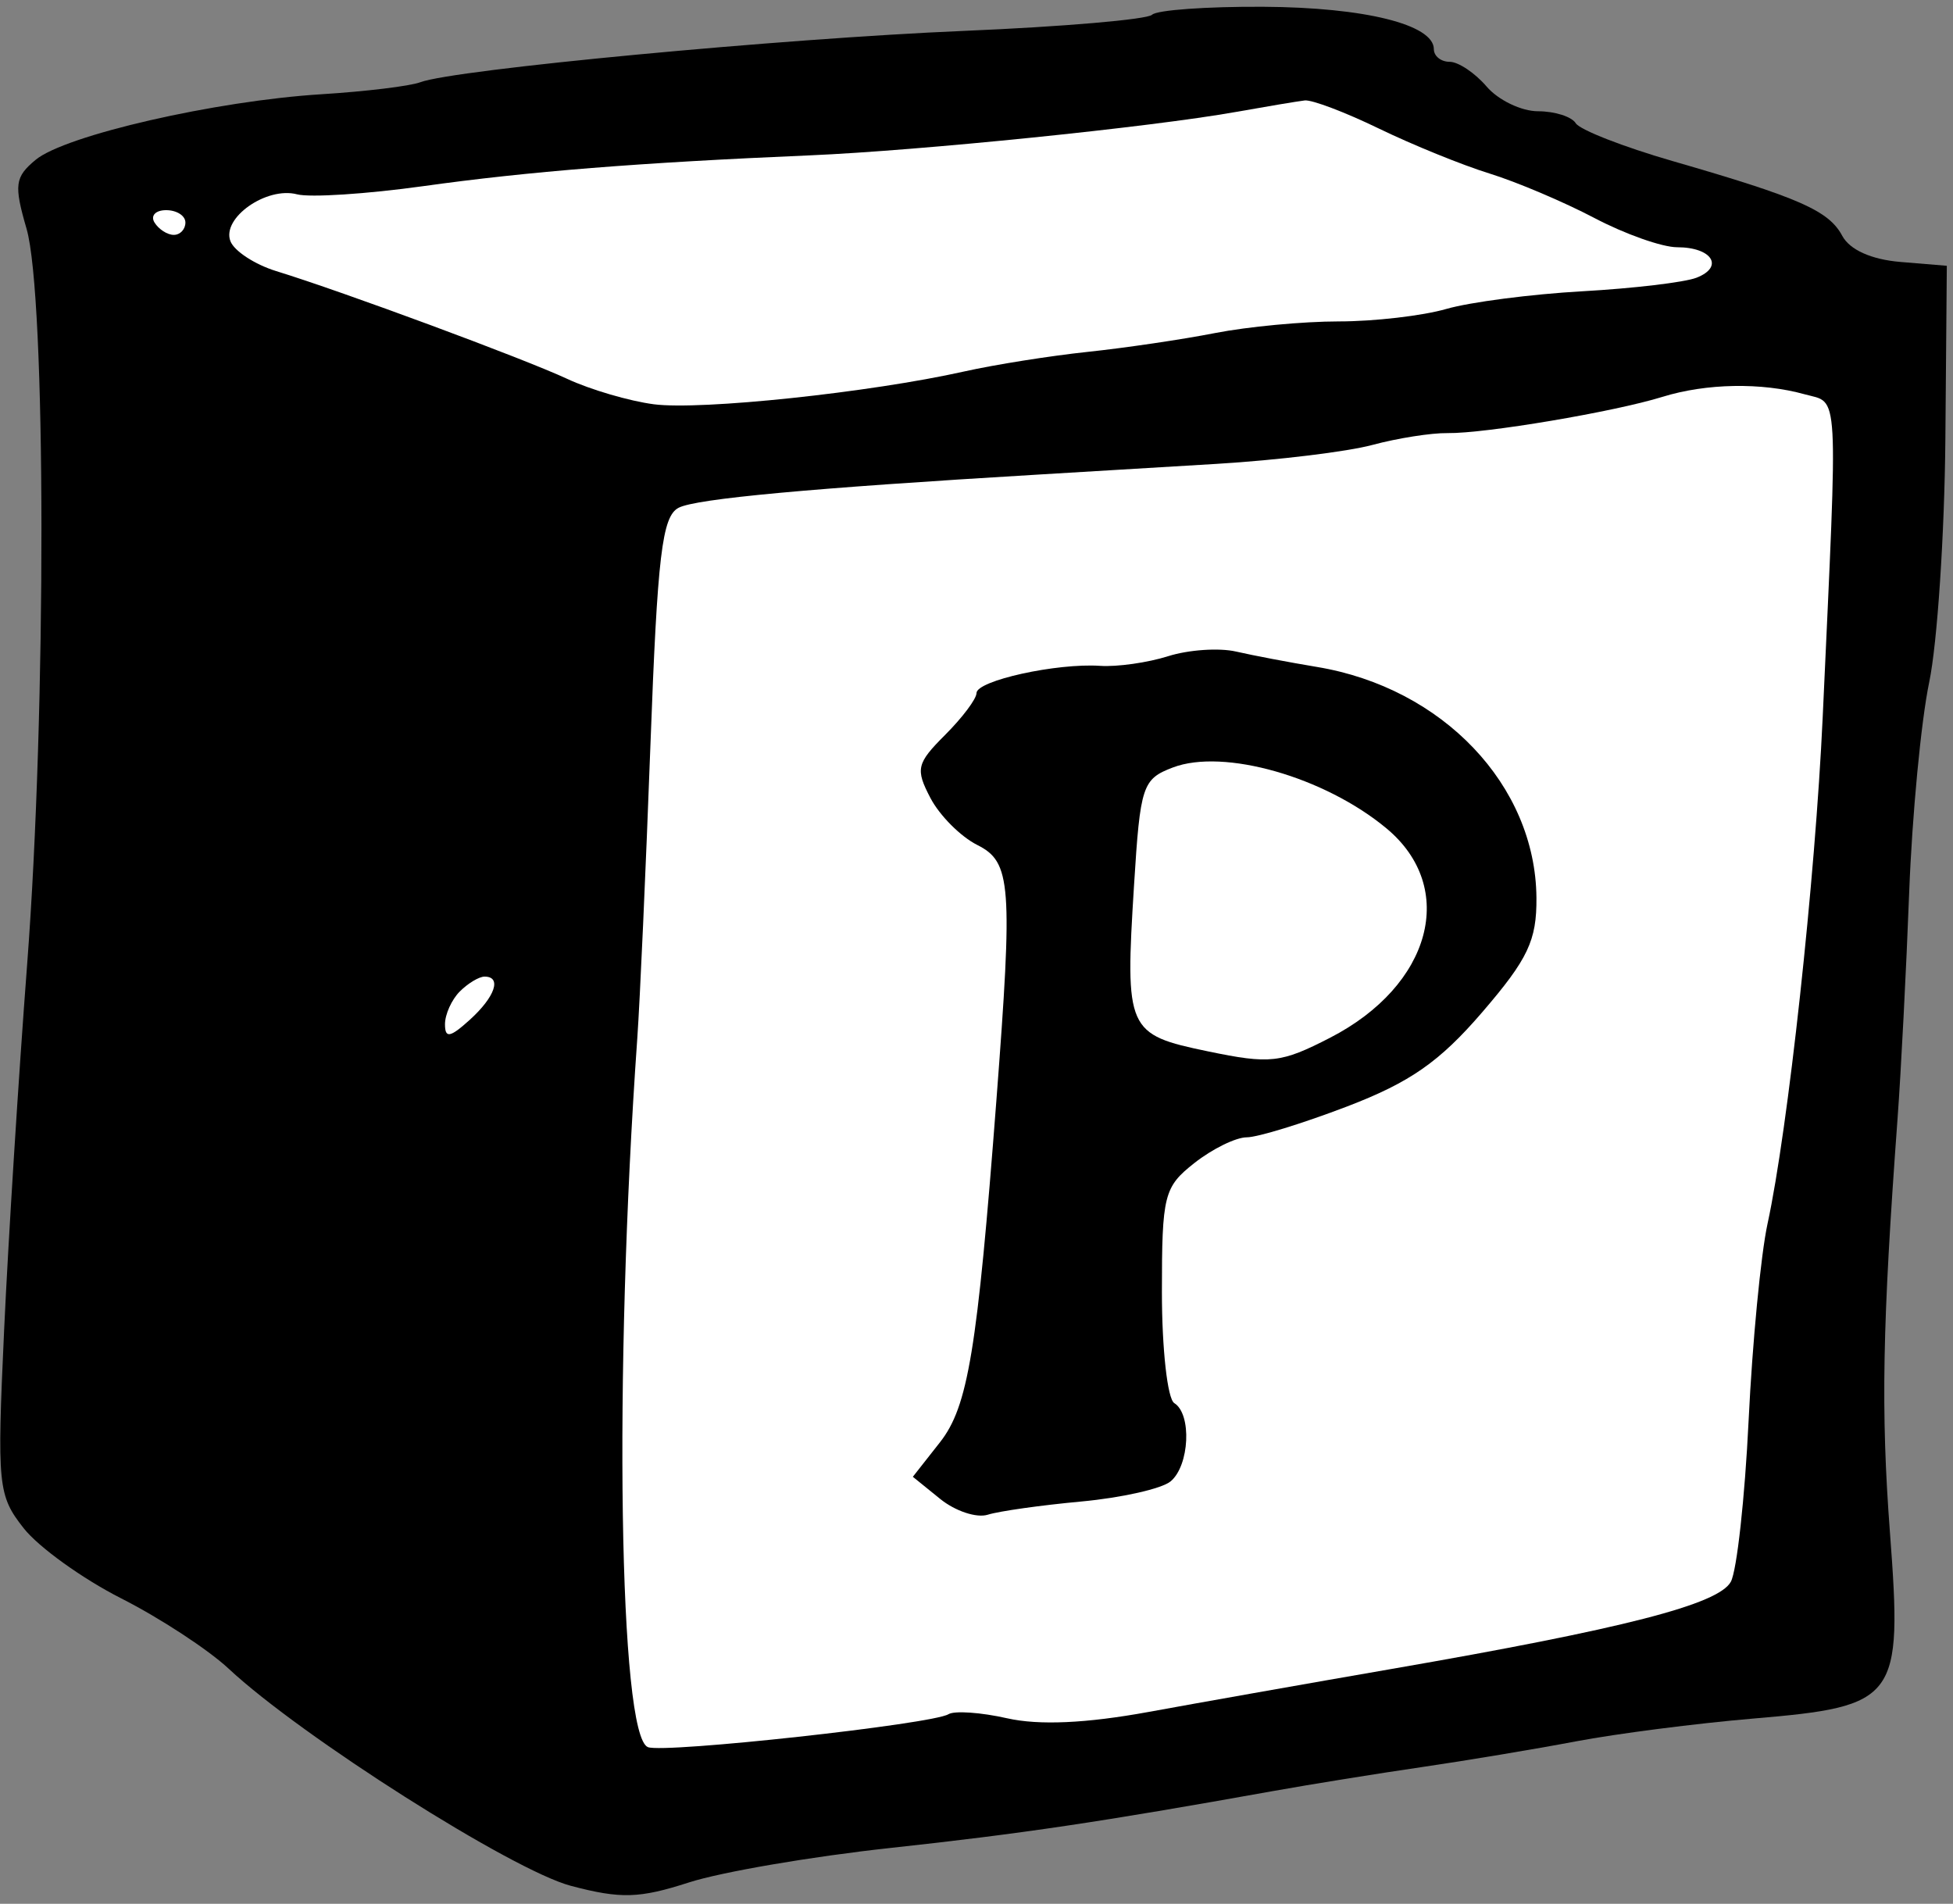 <svg width="158px" height="154px" viewBox="0 0 158 154" version="1.1" xmlns="http://www.w3.org/2000/svg" xmlns:xlink="http://www.w3.org/1999/xlink">
  <rect x="0" y="0" width="158" height="154" fill="#808080" stroke="none"/>
  <!-- Generator: Sketch 51.3 (57544) - http://www.bohemiancoding.com/sketch -->
  <desc>Created with Sketch.</desc>
  <defs></defs>
  <g id="Page-1" stroke="none" stroke-width="1" fill="none" fill-rule="evenodd">
    <g id="logo" fill-rule="nonzero">
      <path d="M93.203,1.194 C92.817,1.576 85.975,2.163 78,2.498 C63.24,3.119 36.722,5.623 34,6.653 C33.175,6.965 29.575,7.402 26,7.624 C17.441,8.156 5.278,10.946 2.889,12.924 C1.201,14.322 1.117,14.951 2.147,18.5 C3.733,23.966 3.761,57.525 2.197,78 C1.504,87.075 0.663,100.425 0.33,107.666 C-0.247,120.183 -0.169,120.969 1.915,123.62 C3.121,125.153 6.671,127.706 9.804,129.295 C12.937,130.883 16.85,133.443 18.5,134.985 C24.363,140.463 41.442,151.298 46.189,152.55 C50.225,153.615 51.719,153.571 55.737,152.274 C58.357,151.428 65.675,150.175 72,149.489 C82.682,148.329 88.984,147.393 103,144.881 C106.025,144.339 111.425,143.469 115,142.947 C118.575,142.426 124.2,141.487 127.5,140.862 C130.8,140.237 137.242,139.408 141.815,139.02 C153.532,138.026 153.919,137.502 152.901,124 C152.157,114.131 152.283,107.24 153.513,90.5 C153.796,86.65 154.22,78.411 154.455,72.191 C154.69,65.971 155.419,58.321 156.074,55.191 C156.729,52.061 157.318,43.2 157.383,35.5 L157.5,21.5 L153.753,21.19 C151.398,20.995 149.648,20.21 149.041,19.077 C147.95,17.038 145.575,15.992 135.29,13.022 C131.325,11.876 127.811,10.503 127.481,9.97 C127.152,9.436 125.779,9 124.431,9 C123.083,9 121.21,8.1 120.268,7 C119.326,5.9 117.981,5 117.278,5 C116.575,5 116,4.539 116,3.975 C116,1.986 110.403,0.595 102.203,0.548 C97.64,0.522 93.59,0.812 93.203,1.194" id="Shape" fill="#000000"></path>
      <path d="M100,9.053 C93.095,10.285 74.421,12.188 65.5,12.568 C51.674,13.158 42.774,13.867 34.217,15.061 C29.661,15.696 25.078,15.992 24.032,15.719 C21.559,15.072 17.921,17.629 18.641,19.508 C18.948,20.307 20.617,21.397 22.349,21.931 C27.763,23.597 42.342,28.996 45.892,30.649 C47.757,31.518 50.907,32.442 52.892,32.702 C56.691,33.201 70.385,31.755 78,30.05 C80.475,29.497 84.975,28.782 88,28.463 C91.025,28.144 95.66,27.459 98.299,26.941 C100.939,26.424 105.442,26 108.306,26 C111.17,26 115.085,25.546 117.007,24.992 C118.928,24.437 123.875,23.795 128,23.563 C132.125,23.332 136.285,22.839 137.244,22.467 C139.512,21.588 138.507,20 135.683,20 C134.474,20 131.463,18.936 128.992,17.636 C126.521,16.336 122.7,14.716 120.5,14.035 C118.3,13.354 114.274,11.718 111.554,10.399 C108.833,9.079 106.133,8.056 105.554,8.125 C104.974,8.194 102.475,8.612 100,9.053" id="Shape-path" fill="#FFFFFF"></path>
      <path d="M12.5,18 C12.84,18.55 13.541,19 14.059,19 C14.577,19 15,18.55 15,18 C15,17.45 14.298,17 13.441,17 C12.584,17 12.16,17.45 12.5,18" id="Shape-path" fill="#FFFFFF"></path>
      <path d="M134.5,32.101 C130.566,33.32 120.142,35.077 117.109,35.034 C115.793,35.015 113.057,35.446 111.028,35.992 C108.999,36.539 103.325,37.228 98.419,37.524 C93.514,37.819 87.025,38.209 84,38.389 C65.534,39.49 56.305,40.341 54.9,41.075 C53.562,41.773 53.189,44.908 52.623,60.205 C52.25,70.267 51.771,80.975 51.557,84 C49.634,111.201 50.075,140.431 52.421,141.331 C53.759,141.845 75.432,139.469 76.729,138.667 C77.214,138.368 79.351,138.515 81.478,138.995 C84.058,139.577 87.867,139.406 92.923,138.482 C97.09,137.72 105.9,136.162 112.5,135.019 C131.379,131.75 139.047,129.78 140.029,127.946 C140.516,127.036 141.162,121.163 141.465,114.896 C141.767,108.628 142.455,101.475 142.994,99 C144.651,91.38 146.855,71.134 147.459,58 C148.703,30.911 148.801,32.675 146,31.895 C142.515,30.925 138.038,31.005 134.5,32.101" id="Shape-path" fill="#FFFFFF"></path>
      <path d="M94.5,53.082 C92.85,53.604 90.375,53.955 89,53.862 C85.49,53.625 79,55.055 79,56.066 C79,56.53 77.859,58.051 76.463,59.446 C74.152,61.757 74.047,62.211 75.275,64.555 C76.016,65.97 77.72,67.678 79.061,68.351 C81.813,69.731 81.947,71.513 80.61,89 C79.06,109.271 78.316,113.783 76.042,116.673 L73.85,119.46 L76.064,121.253 C77.282,122.239 79.015,122.813 79.915,122.527 C80.814,122.242 84.217,121.761 87.476,121.46 C90.735,121.158 93.986,120.426 94.701,119.833 C96.235,118.56 96.432,114.385 95,113.5 C94.45,113.16 94,109.116 94,104.514 C94,96.664 94.163,96.017 96.635,94.073 C98.084,92.933 99.987,92 100.864,92 C101.74,92 105.392,90.877 108.979,89.505 C114.08,87.553 116.462,85.892 119.917,81.876 C123.62,77.572 124.328,76.076 124.3,72.621 C124.227,63.53 116.719,55.636 106.541,53.95 C104.318,53.582 101.375,53.022 100,52.706 C98.625,52.39 96.15,52.559 94.5,53.082" id="Shape-path" fill="#000000"></path>
      <path d="M94.889,62.082 C92.421,63.02 92.248,63.544 91.746,71.59 C91.012,83.347 91.162,83.684 97.723,85.046 C102.754,86.091 103.623,85.994 107.601,83.948 C115.813,79.724 117.945,71.813 112.167,67.009 C107.162,62.848 98.999,60.52 94.889,62.082" id="Shape-path" fill="#FFFFFF"></path>
      <path d="M37.2,80.2 C36.54,80.86 36,82.055 36,82.855 C36,84.01 36.412,83.937 38,82.5 C40.054,80.641 40.617,79 39.2,79 C38.76,79 37.86,79.54 37.2,80.2" id="Shape-path" fill="#FFFFFF"></path>
    </g>
  </g>
</svg>